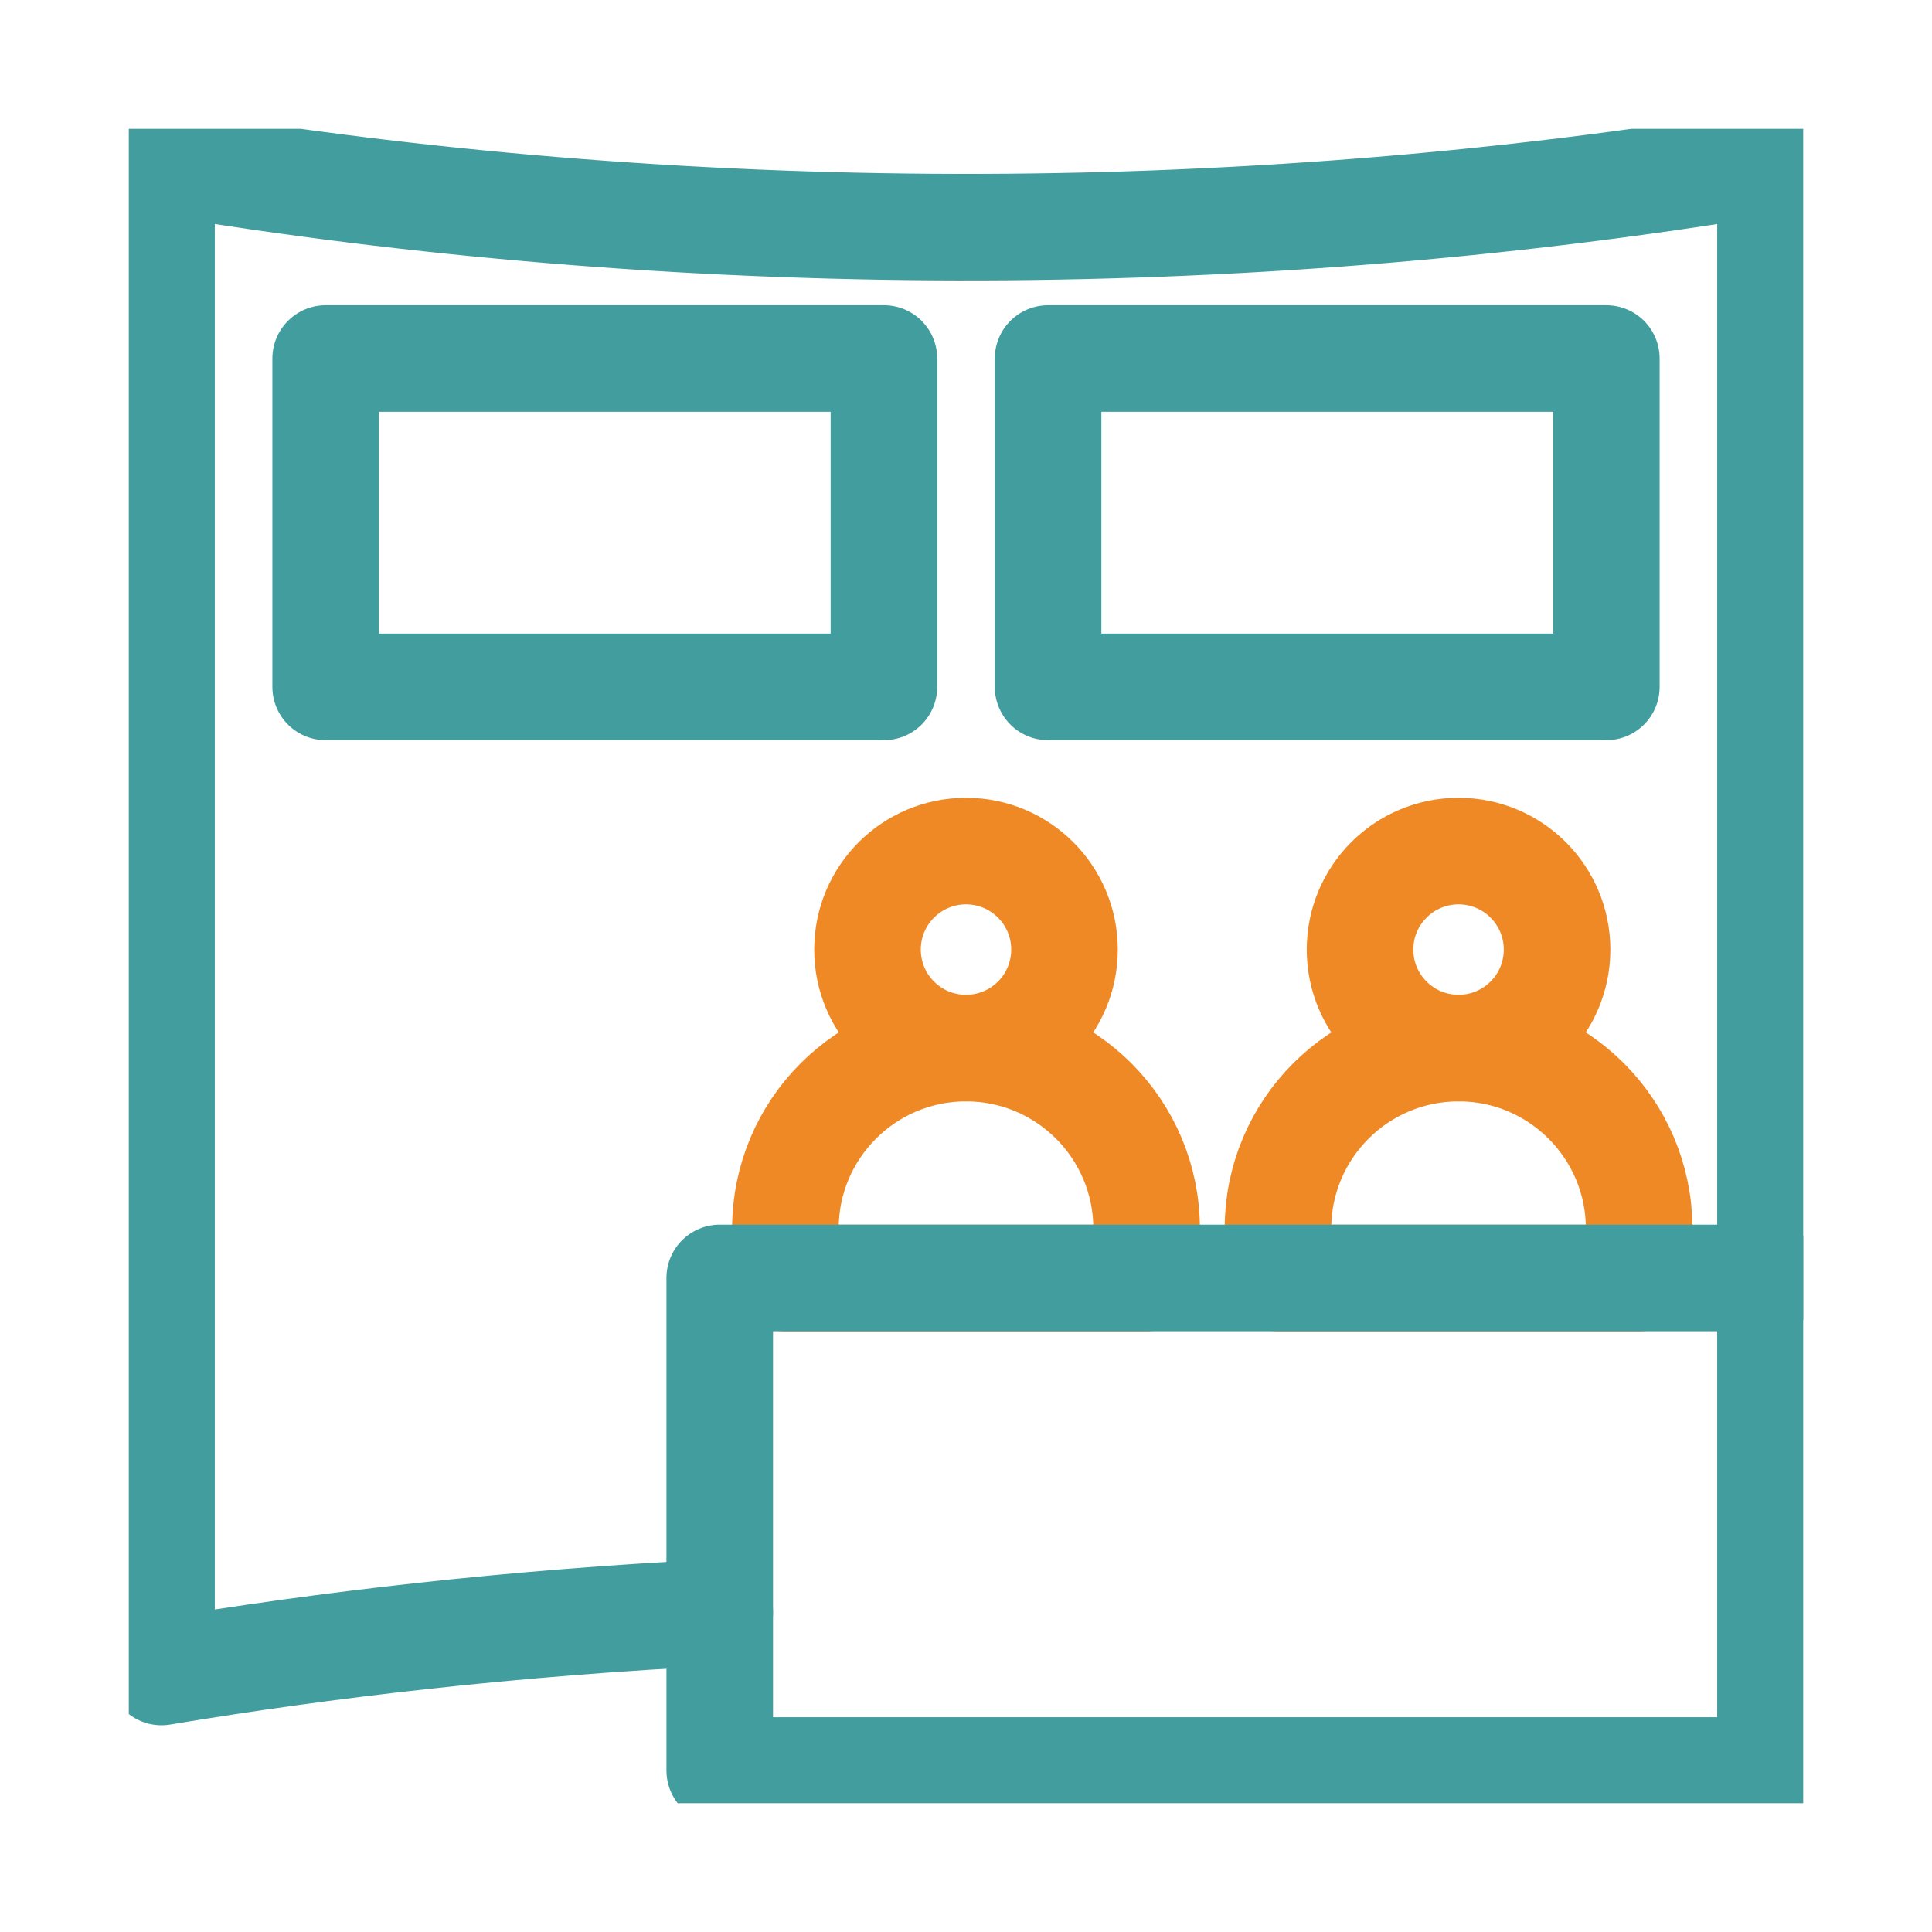 <svg xmlns="http://www.w3.org/2000/svg" width="60" height="60" viewBox="0 0 60 60" fill="none"><g clip-path="url(#clip0_156_49)"><path d="M45.297 32.549C42.199 32.549 39.688 35.061 39.688 38.158V39.688H50.905V38.158C50.905 35.061 48.394 32.549 45.297 32.549Z" stroke="#EF8925" stroke-width="3.31" stroke-miterlimit="10" stroke-linecap="round" stroke-linejoin="round"></path><path d="M45.297 32.549C46.986 32.549 48.356 31.18 48.356 29.49C48.356 27.801 46.986 26.431 45.297 26.431C43.607 26.431 42.237 27.801 42.237 29.49C42.237 31.18 43.607 32.549 45.297 32.549Z" stroke="#EF8925" stroke-width="3.31" stroke-miterlimit="10" stroke-linecap="round" stroke-linejoin="round"></path><path d="M30 32.549C26.902 32.549 24.391 35.061 24.391 38.158V39.688H35.609V38.158C35.609 35.061 33.098 32.549 30 32.549Z" stroke="#EF8925" stroke-width="3.31" stroke-miterlimit="10" stroke-linecap="round" stroke-linejoin="round"></path><path d="M30 32.549C31.69 32.549 33.059 31.18 33.059 29.49C33.059 27.801 31.69 26.431 30 26.431C28.31 26.431 26.941 27.801 26.941 29.49C26.941 31.18 28.31 32.549 30 32.549Z" stroke="#EF8925" stroke-width="3.31" stroke-miterlimit="10" stroke-linecap="round" stroke-linejoin="round"></path><path d="M27.451 11.134H10.114V21.332H27.451V11.134Z" stroke="#429D9F" stroke-width="3.31" stroke-miterlimit="10" stroke-linecap="round" stroke-linejoin="round"></path><path d="M49.886 11.134H32.549V21.332H49.886V11.134Z" stroke="#429D9F" stroke-width="3.31" stroke-miterlimit="10" stroke-linecap="round" stroke-linejoin="round"></path><path d="M54.984 39.688C54.984 27.77 54.984 12.768 54.984 5.016C38.336 7.799 20.904 7.67 5.016 5.016C5.016 15.893 5.016 41.047 5.016 51.925C10.09 51.078 15.922 50.391 22.352 50.075" stroke="#429D9F" stroke-width="3.31" stroke-miterlimit="10" stroke-linecap="round" stroke-linejoin="round"></path><path d="M54.984 39.688H22.352V54.984H54.984V39.688Z" stroke="#429D9F" stroke-width="3.31" stroke-miterlimit="10" stroke-linecap="round" stroke-linejoin="round"></path></g><defs><clipPath id="clip0_156_49"><rect width="52" height="52" fill="white" transform="translate(4 4)"></rect></clipPath></defs></svg>